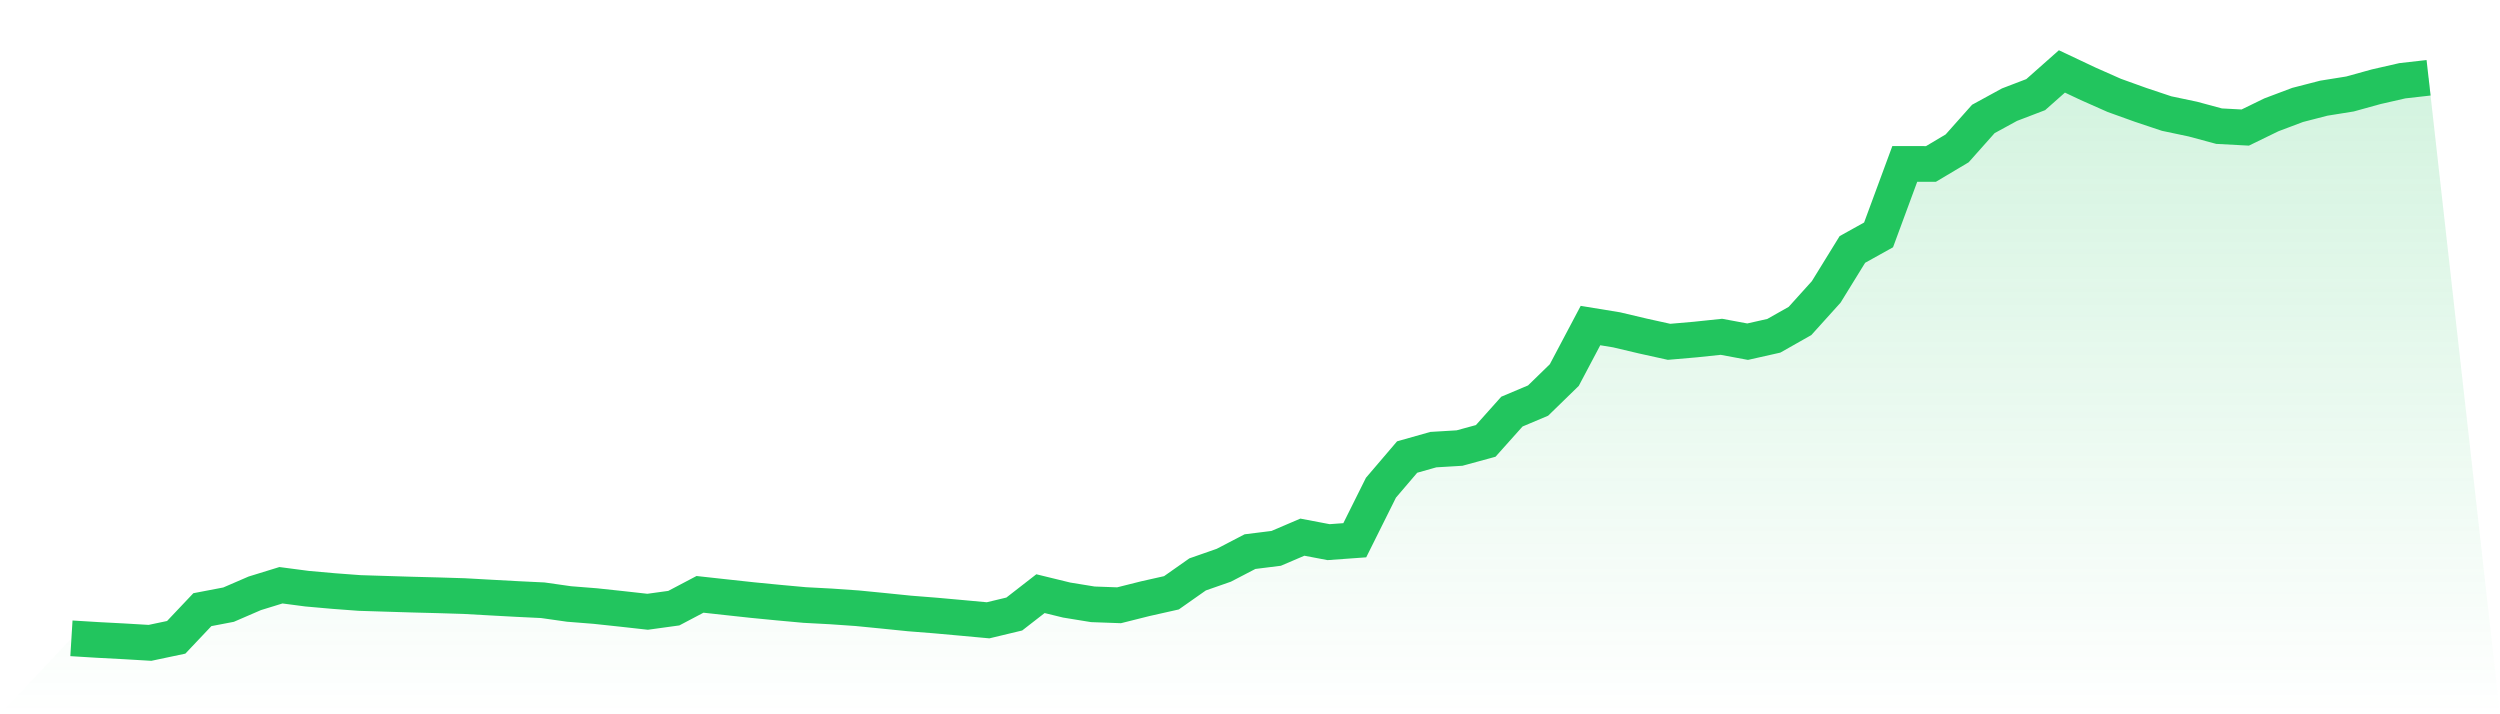 <svg viewBox="0 0 140 40" xmlns="http://www.w3.org/2000/svg">
<defs>
<linearGradient id="gradient" x1="0" x2="0" y1="0" y2="1">
<stop offset="0%" stop-color="#22c55e" stop-opacity="0.2"/>
<stop offset="100%" stop-color="#22c55e" stop-opacity="0"/>
</linearGradient>
</defs>
<path d="M4,35.746 L4,35.746 L5.467,35.836 L6.933,35.913 L8.4,36 L9.867,35.69 L11.333,34.141 L12.8,33.86 L14.267,33.226 L15.733,32.774 L17.2,32.967 L18.667,33.097 L20.133,33.207 L21.6,33.253 L23.067,33.298 L24.533,33.336 L26,33.381 L27.467,33.463 L28.933,33.543 L30.4,33.614 L31.867,33.823 L33.333,33.939 L34.8,34.096 L36.267,34.259 L37.733,34.057 L39.2,33.284 L40.667,33.445 L42.133,33.604 L43.6,33.747 L45.067,33.881 L46.533,33.959 L48,34.061 L49.467,34.205 L50.933,34.354 L52.4,34.47 L53.867,34.602 L55.333,34.737 L56.8,34.385 L58.267,33.245 L59.733,33.603 L61.2,33.842 L62.667,33.895 L64.133,33.527 L65.6,33.197 L67.067,32.166 L68.533,31.654 L70,30.891 L71.467,30.708 L72.933,30.081 L74.4,30.36 L75.867,30.254 L77.333,27.312 L78.8,25.594 L80.267,25.179 L81.733,25.091 L83.2,24.691 L84.667,23.05 L86.133,22.432 L87.6,21.004 L89.067,18.231 L90.533,18.471 L92,18.818 L93.467,19.142 L94.933,19.015 L96.4,18.861 L97.867,19.134 L99.333,18.804 L100.8,17.974 L102.267,16.348 L103.733,13.97 L105.2,13.154 L106.667,9.18 L108.133,9.182 L109.6,8.309 L111.067,6.661 L112.533,5.86 L114,5.299 L115.467,4 L116.933,4.692 L118.4,5.342 L119.867,5.87 L121.333,6.36 L122.8,6.669 L124.267,7.065 L125.733,7.143 L127.2,6.429 L128.667,5.876 L130.133,5.498 L131.6,5.263 L133.067,4.857 L134.533,4.522 L136,4.356 L140,40 L0,40 z" fill="url(#gradient)"/>
<path d="M4,35.746 L4,35.746 L5.467,35.836 L6.933,35.913 L8.4,36 L9.867,35.69 L11.333,34.141 L12.8,33.86 L14.267,33.226 L15.733,32.774 L17.2,32.967 L18.667,33.097 L20.133,33.207 L21.6,33.253 L23.067,33.298 L24.533,33.336 L26,33.381 L27.467,33.463 L28.933,33.543 L30.4,33.614 L31.867,33.823 L33.333,33.939 L34.8,34.096 L36.267,34.259 L37.733,34.057 L39.2,33.284 L40.667,33.445 L42.133,33.604 L43.6,33.747 L45.067,33.881 L46.533,33.959 L48,34.061 L49.467,34.205 L50.933,34.354 L52.4,34.47 L53.867,34.602 L55.333,34.737 L56.8,34.385 L58.267,33.245 L59.733,33.603 L61.2,33.842 L62.667,33.895 L64.133,33.527 L65.6,33.197 L67.067,32.166 L68.533,31.654 L70,30.891 L71.467,30.708 L72.933,30.081 L74.4,30.36 L75.867,30.254 L77.333,27.312 L78.8,25.594 L80.267,25.179 L81.733,25.091 L83.2,24.691 L84.667,23.05 L86.133,22.432 L87.6,21.004 L89.067,18.231 L90.533,18.471 L92,18.818 L93.467,19.142 L94.933,19.015 L96.4,18.861 L97.867,19.134 L99.333,18.804 L100.8,17.974 L102.267,16.348 L103.733,13.97 L105.2,13.154 L106.667,9.18 L108.133,9.182 L109.6,8.309 L111.067,6.661 L112.533,5.86 L114,5.299 L115.467,4 L116.933,4.692 L118.4,5.342 L119.867,5.87 L121.333,6.36 L122.8,6.669 L124.267,7.065 L125.733,7.143 L127.2,6.429 L128.667,5.876 L130.133,5.498 L131.6,5.263 L133.067,4.857 L134.533,4.522 L136,4.356" fill="none" stroke="#22c55e" stroke-width="2"/>
</svg>